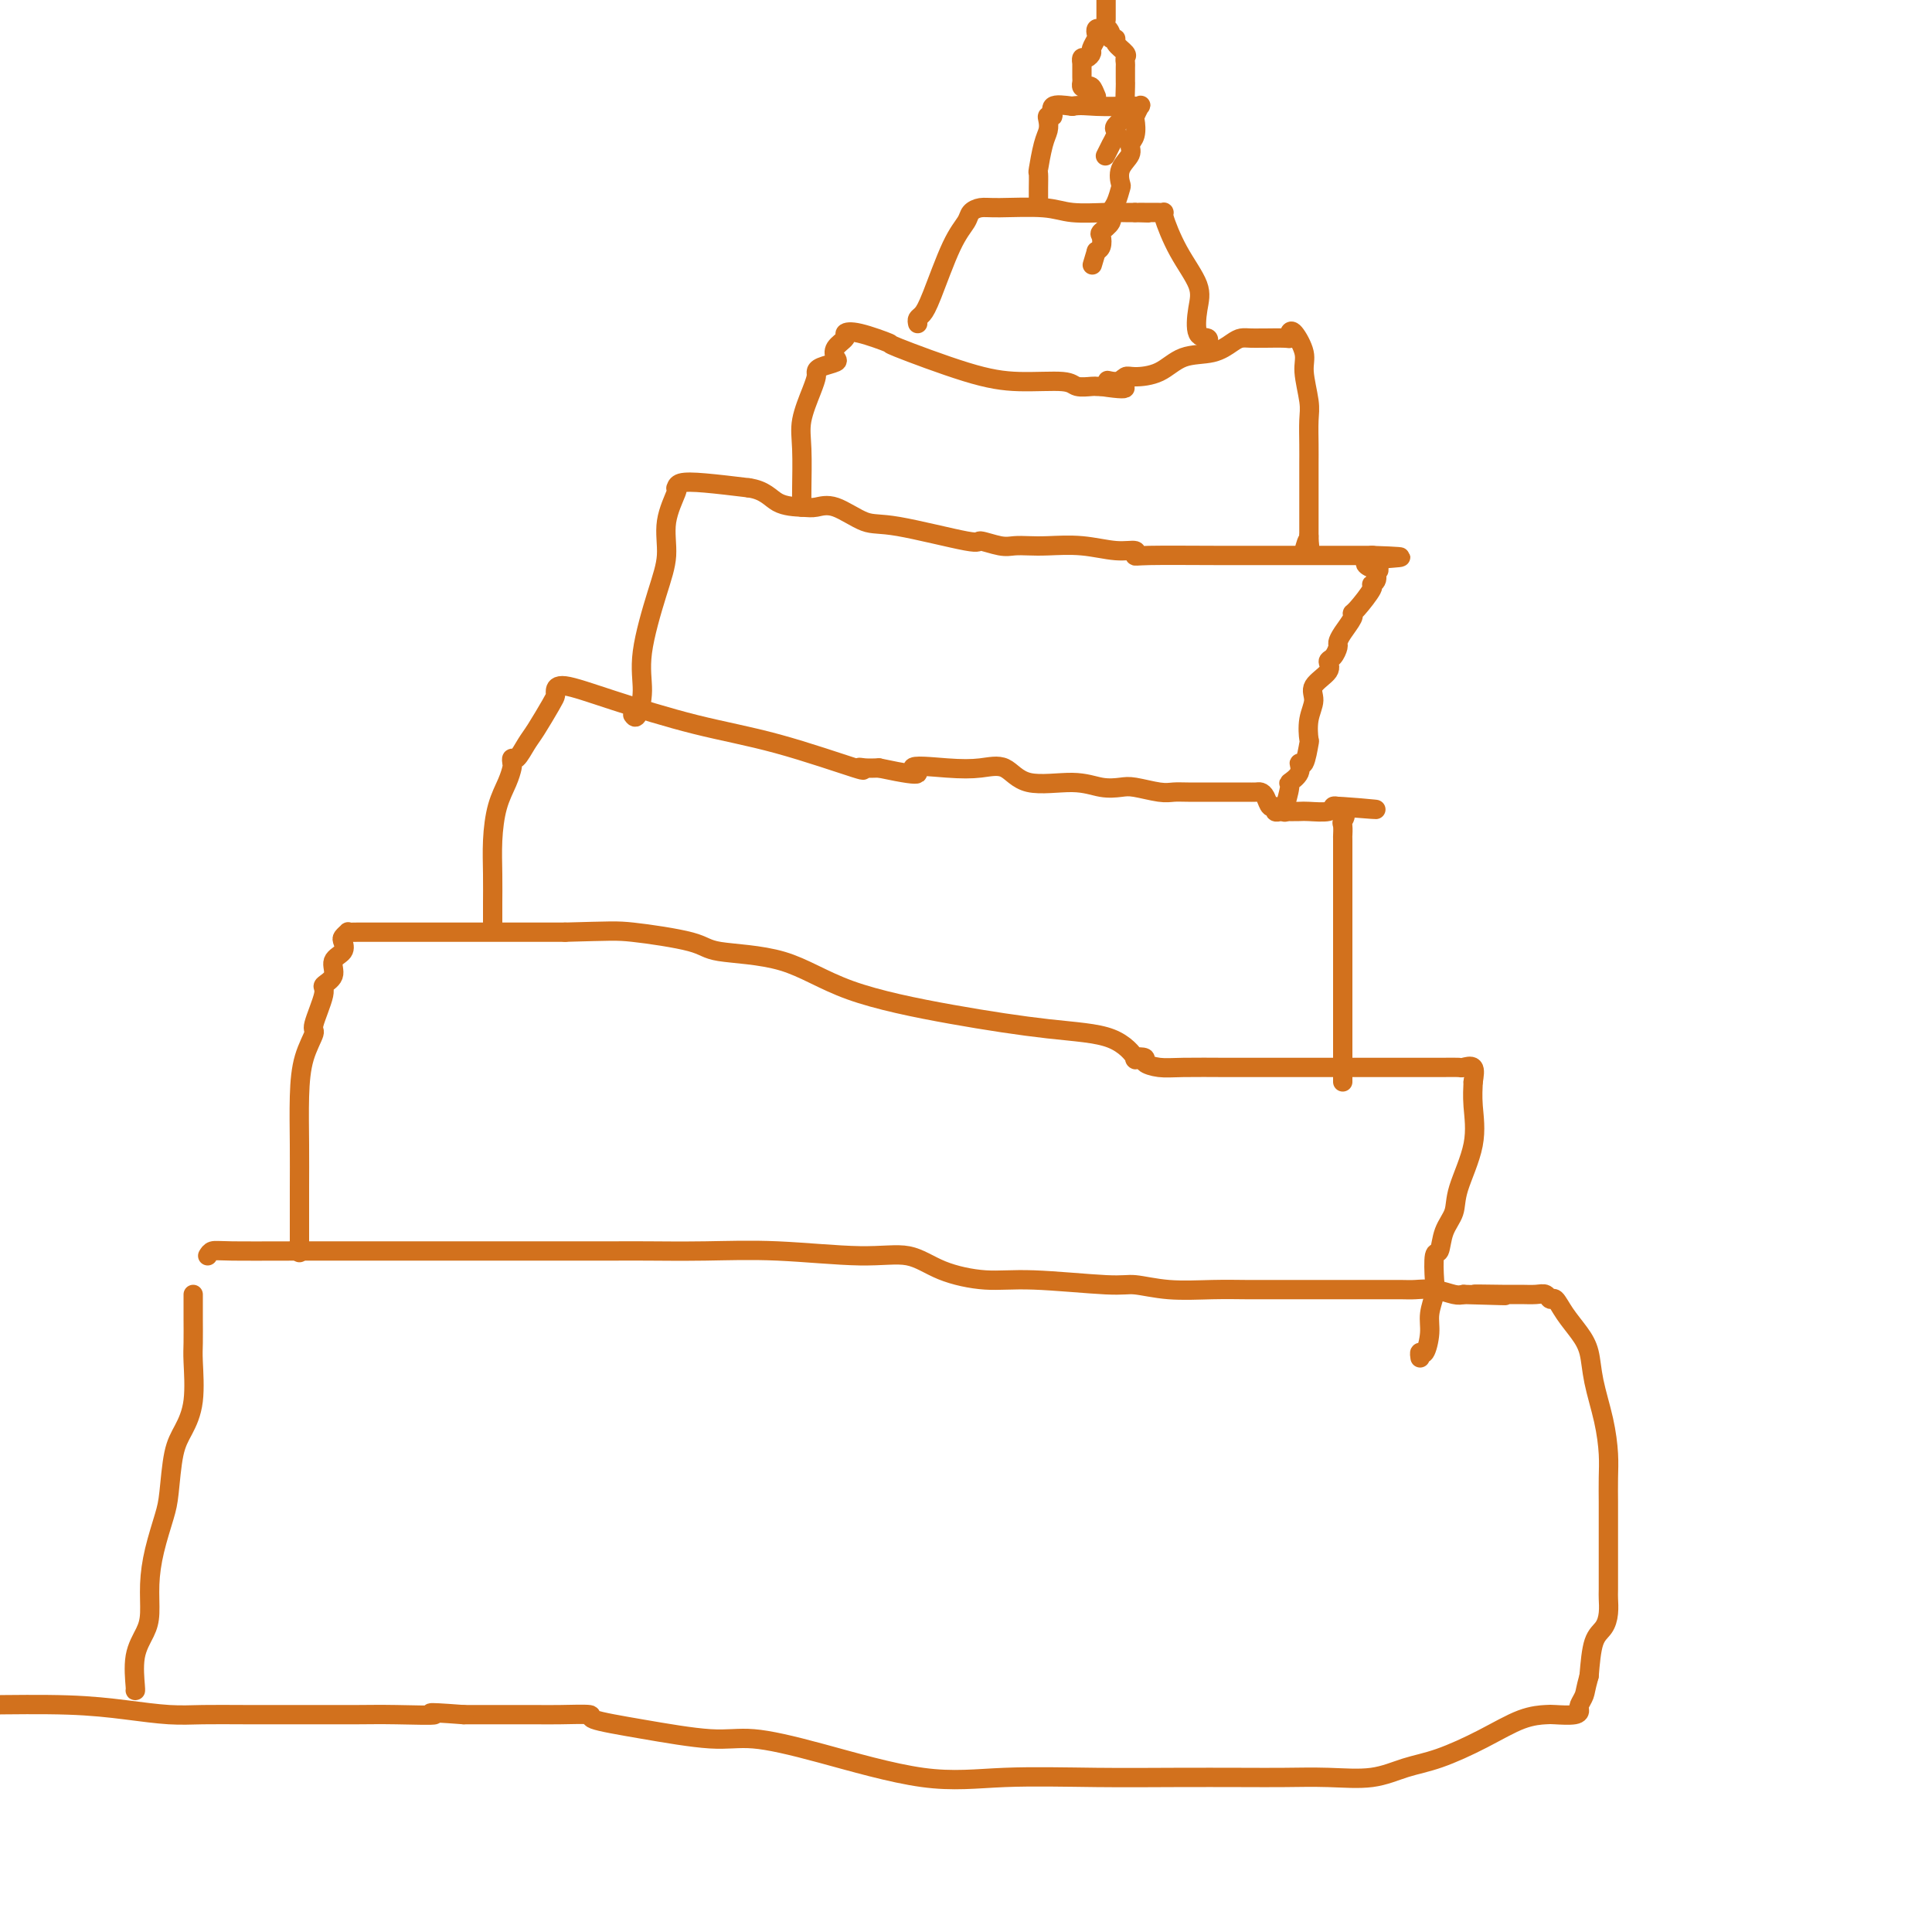 <svg viewBox='0 0 400 400' version='1.1' xmlns='http://www.w3.org/2000/svg' xmlns:xlink='http://www.w3.org/1999/xlink'><g fill='none' stroke='#D2711D' stroke-width='4' stroke-linecap='round' stroke-linejoin='round'><path d='M40,268c0.001,1.175 0.002,2.350 0,3c-0.002,0.650 -0.006,0.775 0,2c0.006,1.225 0.023,3.552 0,5c-0.023,1.448 -0.086,2.019 0,4c0.086,1.981 0.322,5.374 0,8c-0.322,2.626 -1.203,4.486 -2,6c-0.797,1.514 -1.510,2.682 -2,5c-0.490,2.318 -0.758,5.786 -1,8c-0.242,2.214 -0.459,3.176 -1,5c-0.541,1.824 -1.406,4.512 -2,7c-0.594,2.488 -0.916,4.775 -1,7c-0.084,2.225 0.068,4.386 0,6c-0.068,1.614 -0.358,2.681 -1,4c-0.642,1.319 -1.636,2.890 -2,5c-0.364,2.110 -0.098,4.760 0,6c0.098,1.240 0.028,1.068 0,1c-0.028,-0.068 -0.014,-0.034 0,0'/><path d='M43,260c0.250,-0.423 0.500,-0.845 1,-1c0.500,-0.155 1.250,-0.041 4,0c2.750,0.041 7.499,0.011 16,0c8.501,-0.011 20.753,-0.003 29,0c8.247,0.003 12.489,-0.000 18,0c5.511,0.000 12.291,0.005 16,0c3.709,-0.005 4.346,-0.018 7,0c2.654,0.018 7.325,0.067 12,0c4.675,-0.067 9.353,-0.248 15,0c5.647,0.248 12.261,0.927 17,1c4.739,0.073 7.601,-0.460 10,0c2.399,0.460 4.334,1.912 7,3c2.666,1.088 6.064,1.812 9,2c2.936,0.188 5.409,-0.160 10,0c4.591,0.160 11.298,0.827 15,1c3.702,0.173 4.397,-0.150 6,0c1.603,0.150 4.113,0.772 7,1c2.887,0.228 6.151,0.061 9,0c2.849,-0.061 5.282,-0.016 7,0c1.718,0.016 2.722,0.004 4,0c1.278,-0.004 2.830,-0.001 5,0c2.170,0.001 4.957,-0.001 8,0c3.043,0.001 6.342,0.004 9,0c2.658,-0.004 4.676,-0.015 6,0c1.324,0.015 1.953,0.056 3,0c1.047,-0.056 2.513,-0.207 4,0c1.487,0.207 2.996,0.774 4,1c1.004,0.226 1.502,0.113 2,0'/><path d='M303,268c15.745,0.464 5.609,0.123 3,0c-2.609,-0.123 2.309,-0.029 5,0c2.691,0.029 3.154,-0.009 4,0c0.846,0.009 2.074,0.063 3,0c0.926,-0.063 1.550,-0.243 2,0c0.450,0.243 0.726,0.909 1,1c0.274,0.091 0.545,-0.394 1,0c0.455,0.394 1.095,1.667 2,3c0.905,1.333 2.074,2.726 3,4c0.926,1.274 1.607,2.429 2,4c0.393,1.571 0.498,3.558 1,6c0.502,2.442 1.403,5.340 2,8c0.597,2.660 0.892,5.081 1,7c0.108,1.919 0.029,3.336 0,5c-0.029,1.664 -0.008,3.577 0,5c0.008,1.423 0.002,2.357 0,3c-0.002,0.643 -0.001,0.995 0,2c0.001,1.005 -0.000,2.663 0,4c0.000,1.337 0.001,2.353 0,3c-0.001,0.647 -0.002,0.925 0,2c0.002,1.075 0.008,2.945 0,4c-0.008,1.055 -0.030,1.294 0,2c0.030,0.706 0.111,1.880 0,3c-0.111,1.120 -0.415,2.186 -1,3c-0.585,0.814 -1.453,1.375 -2,3c-0.547,1.625 -0.774,4.312 -1,7'/><path d='M329,347c-0.785,2.808 -0.746,3.327 -1,4c-0.254,0.673 -0.800,1.501 -1,2c-0.200,0.499 -0.052,0.670 0,1c0.052,0.330 0.009,0.818 -1,1c-1.009,0.182 -2.985,0.059 -4,0c-1.015,-0.059 -1.070,-0.052 -2,0c-0.930,0.052 -2.734,0.151 -5,1c-2.266,0.849 -4.994,2.448 -8,4c-3.006,1.552 -6.290,3.057 -9,4c-2.710,0.943 -4.847,1.325 -7,2c-2.153,0.675 -4.323,1.645 -7,2c-2.677,0.355 -5.861,0.095 -9,0c-3.139,-0.095 -6.234,-0.027 -9,0c-2.766,0.027 -5.203,0.011 -9,0c-3.797,-0.011 -8.954,-0.019 -14,0c-5.046,0.019 -9.983,0.064 -16,0c-6.017,-0.064 -13.116,-0.236 -19,0c-5.884,0.236 -10.554,0.881 -17,0c-6.446,-0.881 -14.668,-3.286 -21,-5c-6.332,-1.714 -10.774,-2.736 -14,-3c-3.226,-0.264 -5.237,0.231 -9,0c-3.763,-0.231 -9.279,-1.186 -14,-2c-4.721,-0.814 -8.645,-1.486 -10,-2c-1.355,-0.514 -0.139,-0.870 -1,-1c-0.861,-0.130 -3.800,-0.035 -6,0c-2.200,0.035 -3.662,0.009 -5,0c-1.338,-0.009 -2.553,-0.003 -4,0c-1.447,0.003 -3.128,0.001 -5,0c-1.872,-0.001 -3.936,-0.000 -6,0'/><path d='M96,355c-10.255,-0.773 -5.892,-0.207 -6,0c-0.108,0.207 -4.687,0.055 -8,0c-3.313,-0.055 -5.359,-0.014 -8,0c-2.641,0.014 -5.878,0.001 -10,0c-4.122,-0.001 -9.128,0.010 -13,0c-3.872,-0.010 -6.609,-0.041 -9,0c-2.391,0.041 -4.435,0.155 -7,0c-2.565,-0.155 -5.652,-0.580 -9,-1c-3.348,-0.420 -6.957,-0.834 -12,-1c-5.043,-0.166 -11.522,-0.083 -18,0'/><path d='M62,259c0.000,-0.101 0.000,-0.203 0,0c-0.000,0.203 -0.000,0.710 0,0c0.000,-0.710 0.002,-2.639 0,-5c-0.002,-2.361 -0.006,-5.155 0,-8c0.006,-2.845 0.024,-5.741 0,-9c-0.024,-3.259 -0.089,-6.880 0,-10c0.089,-3.120 0.333,-5.738 1,-8c0.667,-2.262 1.756,-4.166 2,-5c0.244,-0.834 -0.357,-0.597 0,-2c0.357,-1.403 1.672,-4.444 2,-6c0.328,-1.556 -0.332,-1.625 0,-2c0.332,-0.375 1.657,-1.056 2,-2c0.343,-0.944 -0.297,-2.152 0,-3c0.297,-0.848 1.529,-1.338 2,-2c0.471,-0.662 0.180,-1.498 0,-2c-0.180,-0.502 -0.249,-0.670 0,-1c0.249,-0.330 0.816,-0.820 1,-1c0.184,-0.180 -0.015,-0.048 0,0c0.015,0.048 0.245,0.013 2,0c1.755,-0.013 5.035,-0.003 7,0c1.965,0.003 2.614,0.001 4,0c1.386,-0.001 3.510,-0.000 5,0c1.490,0.000 2.348,0.000 4,0c1.652,-0.000 4.099,-0.000 6,0c1.901,0.000 3.258,0.000 6,0c2.742,-0.000 6.871,-0.000 11,0'/><path d='M117,193c9.611,-0.247 10.639,-0.363 14,0c3.361,0.363 9.057,1.206 12,2c2.943,0.794 3.135,1.540 6,2c2.865,0.460 8.404,0.635 13,2c4.596,1.365 8.249,3.922 14,6c5.751,2.078 13.602,3.678 21,5c7.398,1.322 14.344,2.368 20,3c5.656,0.632 10.021,0.852 13,2c2.979,1.148 4.572,3.226 5,4c0.428,0.774 -0.308,0.246 0,0c0.308,-0.246 1.661,-0.210 2,0c0.339,0.210 -0.336,0.592 0,1c0.336,0.408 1.683,0.841 3,1c1.317,0.159 2.606,0.043 5,0c2.394,-0.043 5.895,-0.011 9,0c3.105,0.011 5.815,0.003 8,0c2.185,-0.003 3.846,-0.001 7,0c3.154,0.001 7.799,0.001 11,0c3.201,-0.001 4.956,-0.002 8,0c3.044,0.002 7.376,0.009 10,0c2.624,-0.009 3.538,-0.033 4,0c0.462,0.033 0.470,0.124 1,0c0.530,-0.124 1.580,-0.464 2,0c0.420,0.464 0.210,1.732 0,3'/><path d='M305,224c-0.047,1.239 -0.163,2.837 0,5c0.163,2.163 0.605,4.892 0,8c-0.605,3.108 -2.257,6.594 -3,9c-0.743,2.406 -0.578,3.733 -1,5c-0.422,1.267 -1.433,2.473 -2,4c-0.567,1.527 -0.692,3.374 -1,4c-0.308,0.626 -0.800,0.031 -1,1c-0.200,0.969 -0.109,3.501 0,5c0.109,1.499 0.236,1.966 0,3c-0.236,1.034 -0.834,2.635 -1,4c-0.166,1.365 0.099,2.496 0,4c-0.099,1.504 -0.563,3.383 -1,4c-0.437,0.617 -0.849,-0.026 -1,0c-0.151,0.026 -0.043,0.722 0,1c0.043,0.278 0.022,0.139 0,0'/><path d='M102,191c0.001,-0.757 0.002,-1.513 0,-2c-0.002,-0.487 -0.008,-0.703 0,-2c0.008,-1.297 0.030,-3.675 0,-6c-0.030,-2.325 -0.113,-4.597 0,-7c0.113,-2.403 0.422,-4.935 1,-7c0.578,-2.065 1.425,-3.661 2,-5c0.575,-1.339 0.878,-2.421 1,-3c0.122,-0.579 0.062,-0.656 0,-1c-0.062,-0.344 -0.125,-0.957 0,-1c0.125,-0.043 0.440,0.483 1,0c0.560,-0.483 1.365,-1.974 2,-3c0.635,-1.026 1.099,-1.587 2,-3c0.901,-1.413 2.237,-3.678 3,-5c0.763,-1.322 0.952,-1.701 1,-2c0.048,-0.299 -0.045,-0.519 0,-1c0.045,-0.481 0.228,-1.224 2,-1c1.772,0.224 5.132,1.415 10,3c4.868,1.585 11.243,3.563 17,5c5.757,1.437 10.896,2.333 17,4c6.104,1.667 13.172,4.107 16,5c2.828,0.893 1.415,0.240 1,0c-0.415,-0.240 0.167,-0.069 1,0c0.833,0.069 1.916,0.034 3,0'/><path d='M182,159c11.621,2.479 7.174,0.676 7,0c-0.174,-0.676 3.926,-0.224 7,0c3.074,0.224 5.122,0.221 7,0c1.878,-0.221 3.584,-0.662 5,0c1.416,0.662 2.540,2.425 5,3c2.460,0.575 6.255,-0.038 9,0c2.745,0.038 4.440,0.728 6,1c1.560,0.272 2.985,0.125 4,0c1.015,-0.125 1.618,-0.230 3,0c1.382,0.230 3.542,0.794 5,1c1.458,0.206 2.214,0.055 3,0c0.786,-0.055 1.601,-0.015 3,0c1.399,0.015 3.383,0.003 5,0c1.617,-0.003 2.867,0.001 4,0c1.133,-0.001 2.149,-0.006 3,0c0.851,0.006 1.539,0.025 2,0c0.461,-0.025 0.697,-0.094 1,0c0.303,0.094 0.673,0.351 1,1c0.327,0.649 0.610,1.691 1,2c0.390,0.309 0.885,-0.113 1,0c0.115,0.113 -0.151,0.762 0,1c0.151,0.238 0.720,0.065 1,0c0.280,-0.065 0.270,-0.021 1,0c0.730,0.021 2.198,0.019 3,0c0.802,-0.019 0.937,-0.057 2,0c1.063,0.057 3.056,0.208 4,0c0.944,-0.208 0.841,-0.774 1,-1c0.159,-0.226 0.579,-0.113 1,0'/><path d='M277,167c14.923,1.208 4.731,0.226 1,0c-3.731,-0.226 -1.000,0.302 0,1c1.000,0.698 0.268,1.566 0,2c-0.268,0.434 -0.072,0.433 0,1c0.072,0.567 0.019,1.701 0,2c-0.019,0.299 -0.005,-0.237 0,1c0.005,1.237 0.001,4.249 0,6c-0.001,1.751 -0.000,2.242 0,4c0.000,1.758 0.000,4.782 0,7c-0.000,2.218 -0.000,3.629 0,5c0.000,1.371 0.000,2.703 0,4c-0.000,1.297 -0.000,2.560 0,4c0.000,1.440 0.000,3.058 0,5c-0.000,1.942 -0.000,4.209 0,6c0.000,1.791 0.000,3.107 0,4c-0.000,0.893 -0.000,1.363 0,2c0.000,0.637 0.000,1.441 0,2c-0.000,0.559 -0.000,0.874 0,1c0.000,0.126 0.000,0.063 0,0'/><path d='M131,148c0.290,0.407 0.579,0.814 1,0c0.421,-0.814 0.972,-2.848 1,-5c0.028,-2.152 -0.468,-4.423 0,-8c0.468,-3.577 1.901,-8.461 3,-12c1.099,-3.539 1.863,-5.732 2,-8c0.137,-2.268 -0.355,-4.611 0,-7c0.355,-2.389 1.557,-4.823 2,-6c0.443,-1.177 0.127,-1.097 0,-1c-0.127,0.097 -0.065,0.212 0,0c0.065,-0.212 0.133,-0.749 1,-1c0.867,-0.251 2.533,-0.214 5,0c2.467,0.214 5.733,0.607 9,1'/><path d='M155,101c3.413,0.468 4.447,2.136 6,3c1.553,0.864 3.627,0.922 5,1c1.373,0.078 2.047,0.176 3,0c0.953,-0.176 2.185,-0.626 4,0c1.815,0.626 4.212,2.329 6,3c1.788,0.671 2.968,0.309 7,1c4.032,0.691 10.917,2.434 14,3c3.083,0.566 2.363,-0.044 3,0c0.637,0.044 2.632,0.743 4,1c1.368,0.257 2.108,0.073 3,0c0.892,-0.073 1.935,-0.035 3,0c1.065,0.035 2.152,0.066 4,0c1.848,-0.066 4.457,-0.228 7,0c2.543,0.228 5.018,0.846 7,1c1.982,0.154 3.469,-0.155 4,0c0.531,0.155 0.106,0.774 0,1c-0.106,0.226 0.109,0.061 3,0c2.891,-0.061 8.460,-0.016 14,0c5.540,0.016 11.052,0.004 16,0c4.948,-0.004 9.332,-0.001 12,0c2.668,0.001 3.619,0.000 4,0c0.381,-0.000 0.190,-0.000 0,0'/><path d='M284,115c11.850,0.407 2.975,0.424 0,1c-2.975,0.576 -0.048,1.709 1,2c1.048,0.291 0.218,-0.262 0,0c-0.218,0.262 0.176,1.338 0,2c-0.176,0.662 -0.921,0.911 -1,1c-0.079,0.089 0.508,0.019 0,1c-0.508,0.981 -2.112,3.012 -3,4c-0.888,0.988 -1.060,0.932 -1,1c0.060,0.068 0.353,0.260 0,1c-0.353,0.740 -1.353,2.029 -2,3c-0.647,0.971 -0.941,1.624 -1,2c-0.059,0.376 0.116,0.474 0,1c-0.116,0.526 -0.524,1.480 -1,2c-0.476,0.520 -1.021,0.605 -1,1c0.021,0.395 0.608,1.098 0,2c-0.608,0.902 -2.411,2.003 -3,3c-0.589,0.997 0.036,1.890 0,3c-0.036,1.110 -0.732,2.436 -1,4c-0.268,1.564 -0.108,3.367 0,4c0.108,0.633 0.165,0.097 0,1c-0.165,0.903 -0.551,3.247 -1,4c-0.449,0.753 -0.961,-0.084 -1,0c-0.039,0.084 0.396,1.090 0,2c-0.396,0.910 -1.623,1.726 -2,2c-0.377,0.274 0.095,0.007 0,1c-0.095,0.993 -0.757,3.246 -1,4c-0.243,0.754 -0.065,0.011 0,0c0.065,-0.011 0.019,0.711 0,1c-0.019,0.289 -0.009,0.144 0,0'/><path d='M166,105c0.004,-0.288 0.008,-0.577 0,-1c-0.008,-0.423 -0.026,-0.982 0,-3c0.026,-2.018 0.098,-5.496 0,-8c-0.098,-2.504 -0.365,-4.033 0,-6c0.365,-1.967 1.363,-4.373 2,-6c0.637,-1.627 0.914,-2.477 1,-3c0.086,-0.523 -0.017,-0.720 0,-1c0.017,-0.280 0.156,-0.642 1,-1c0.844,-0.358 2.393,-0.712 3,-1c0.607,-0.288 0.273,-0.510 0,-1c-0.273,-0.490 -0.484,-1.248 0,-2c0.484,-0.752 1.663,-1.498 2,-2c0.337,-0.502 -0.167,-0.759 0,-1c0.167,-0.241 1.005,-0.467 3,0c1.995,0.467 5.147,1.627 6,2c0.853,0.373 -0.594,-0.040 2,1c2.594,1.040 9.227,3.532 14,5c4.773,1.468 7.684,1.910 11,2c3.316,0.090 7.035,-0.172 9,0c1.965,0.172 2.176,0.778 3,1c0.824,0.222 2.260,0.060 3,0c0.740,-0.060 0.783,-0.017 1,0c0.217,0.017 0.609,0.009 1,0'/><path d='M228,80c8.620,1.304 3.670,-0.436 2,-1c-1.670,-0.564 -0.059,0.048 1,0c1.059,-0.048 1.567,-0.757 2,-1c0.433,-0.243 0.791,-0.019 2,0c1.209,0.019 3.268,-0.167 5,-1c1.732,-0.833 3.135,-2.314 5,-3c1.865,-0.686 4.192,-0.576 6,-1c1.808,-0.424 3.097,-1.381 4,-2c0.903,-0.619 1.419,-0.898 2,-1c0.581,-0.102 1.228,-0.027 2,0c0.772,0.027 1.671,0.004 2,0c0.329,-0.004 0.090,0.010 1,0c0.910,-0.010 2.970,-0.043 4,0c1.030,0.043 1.032,0.161 1,0c-0.032,-0.161 -0.096,-0.602 0,-1c0.096,-0.398 0.351,-0.755 1,0c0.649,0.755 1.690,2.620 2,4c0.310,1.380 -0.113,2.273 0,4c0.113,1.727 0.762,4.286 1,6c0.238,1.714 0.064,2.582 0,4c-0.064,1.418 -0.017,3.387 0,5c0.017,1.613 0.005,2.870 0,4c-0.005,1.130 -0.001,2.135 0,3c0.001,0.865 0.000,1.592 0,2c-0.000,0.408 -0.000,0.497 0,1c0.000,0.503 0.000,1.419 0,2c-0.000,0.581 -0.000,0.826 0,1c0.000,0.174 0.000,0.278 0,1c-0.000,0.722 -0.000,2.064 0,3c0.000,0.936 0.000,1.468 0,2'/><path d='M271,111c0.214,5.988 0.250,1.958 0,1c-0.250,-0.958 -0.786,1.155 -1,2c-0.214,0.845 -0.107,0.423 0,0'/><path d='M190,67c-0.079,-0.359 -0.158,-0.719 0,-1c0.158,-0.281 0.552,-0.485 1,-1c0.448,-0.515 0.949,-1.343 2,-4c1.051,-2.657 2.653,-7.142 4,-10c1.347,-2.858 2.439,-4.087 3,-5c0.561,-0.913 0.590,-1.509 1,-2c0.410,-0.491 1.201,-0.878 2,-1c0.799,-0.122 1.607,0.020 4,0c2.393,-0.020 6.370,-0.201 9,0c2.630,0.201 3.911,0.786 6,1c2.089,0.214 4.985,0.058 7,0c2.015,-0.058 3.147,-0.016 4,0c0.853,0.016 1.426,0.008 2,0'/><path d='M235,44c5.083,0.154 1.791,0.040 1,0c-0.791,-0.040 0.920,-0.004 2,0c1.080,0.004 1.530,-0.022 2,0c0.470,0.022 0.960,0.093 1,0c0.040,-0.093 -0.369,-0.350 0,1c0.369,1.350 1.518,4.308 3,7c1.482,2.692 3.297,5.117 4,7c0.703,1.883 0.293,3.223 0,5c-0.293,1.777 -0.470,3.992 0,5c0.470,1.008 1.588,0.810 2,1c0.412,0.190 0.118,0.769 0,1c-0.118,0.231 -0.059,0.116 0,0'/><path d='M215,42c-0.006,-0.923 -0.012,-1.847 0,-3c0.012,-1.153 0.042,-2.536 0,-3c-0.042,-0.464 -0.156,-0.009 0,-1c0.156,-0.991 0.582,-3.426 1,-5c0.418,-1.574 0.827,-2.285 1,-3c0.173,-0.715 0.110,-1.432 0,-2c-0.110,-0.568 -0.267,-0.987 0,-1c0.267,-0.013 0.956,0.381 1,0c0.044,-0.381 -0.559,-1.537 0,-2c0.559,-0.463 2.279,-0.231 4,0'/><path d='M222,22c1.570,-0.310 2.996,-0.085 5,0c2.004,0.085 4.586,0.030 6,0c1.414,-0.030 1.661,-0.035 2,0c0.339,0.035 0.772,0.110 1,0c0.228,-0.110 0.253,-0.405 0,0c-0.253,0.405 -0.784,1.511 -1,2c-0.216,0.489 -0.118,0.360 0,1c0.118,0.640 0.256,2.049 0,3c-0.256,0.951 -0.905,1.443 -1,2c-0.095,0.557 0.364,1.178 0,2c-0.364,0.822 -1.552,1.844 -2,3c-0.448,1.156 -0.157,2.445 0,3c0.157,0.555 0.178,0.376 0,1c-0.178,0.624 -0.556,2.050 -1,3c-0.444,0.950 -0.955,1.424 -1,2c-0.045,0.576 0.378,1.254 0,2c-0.378,0.746 -1.555,1.561 -2,2c-0.445,0.439 -0.158,0.503 0,1c0.158,0.497 0.188,1.428 0,2c-0.188,0.572 -0.594,0.786 -1,1'/><path d='M227,52c-1.500,5.000 -0.750,2.500 0,0'/><path d='M227,20c-0.340,-0.838 -0.679,-1.675 -1,-2c-0.321,-0.325 -0.622,-0.137 -1,0c-0.378,0.137 -0.833,0.224 -1,0c-0.167,-0.224 -0.045,-0.758 0,-1c0.045,-0.242 0.015,-0.194 0,-1c-0.015,-0.806 -0.014,-2.468 0,-3c0.014,-0.532 0.041,0.066 0,0c-0.041,-0.066 -0.151,-0.795 0,-1c0.151,-0.205 0.562,0.114 1,0c0.438,-0.114 0.901,-0.661 1,-1c0.099,-0.339 -0.167,-0.469 0,-1c0.167,-0.531 0.766,-1.462 1,-2c0.234,-0.538 0.101,-0.683 0,-1c-0.101,-0.317 -0.172,-0.805 0,-1c0.172,-0.195 0.586,-0.098 1,0'/><path d='M228,6c1.090,-0.919 1.816,0.282 2,1c0.184,0.718 -0.175,0.952 0,1c0.175,0.048 0.884,-0.089 1,0c0.116,0.089 -0.361,0.404 0,1c0.361,0.596 1.561,1.473 2,2c0.439,0.527 0.118,0.705 0,1c-0.118,0.295 -0.031,0.706 0,1c0.031,0.294 0.008,0.471 0,1c-0.008,0.529 -0.000,1.412 0,2c0.000,0.588 -0.007,0.882 0,1c0.007,0.118 0.030,0.059 0,1c-0.030,0.941 -0.112,2.881 0,4c0.112,1.119 0.418,1.418 0,2c-0.418,0.582 -1.561,1.446 -2,2c-0.439,0.554 -0.174,0.797 0,1c0.174,0.203 0.257,0.367 0,1c-0.257,0.633 -0.852,1.737 -1,2c-0.148,0.263 0.153,-0.314 0,0c-0.153,0.314 -0.758,1.518 -1,2c-0.242,0.482 -0.121,0.241 0,0'/><path d='M229,4c0.000,0.089 0.000,0.178 0,0c0.000,-0.178 -0.000,-0.622 0,-1c0.000,-0.378 0.000,-0.689 0,-1c0.000,-0.311 0.000,-0.622 0,-1c0.000,-0.378 -0.000,-0.822 0,-1c0.000,-0.178 0.000,-0.089 0,0'/></g>
</svg>